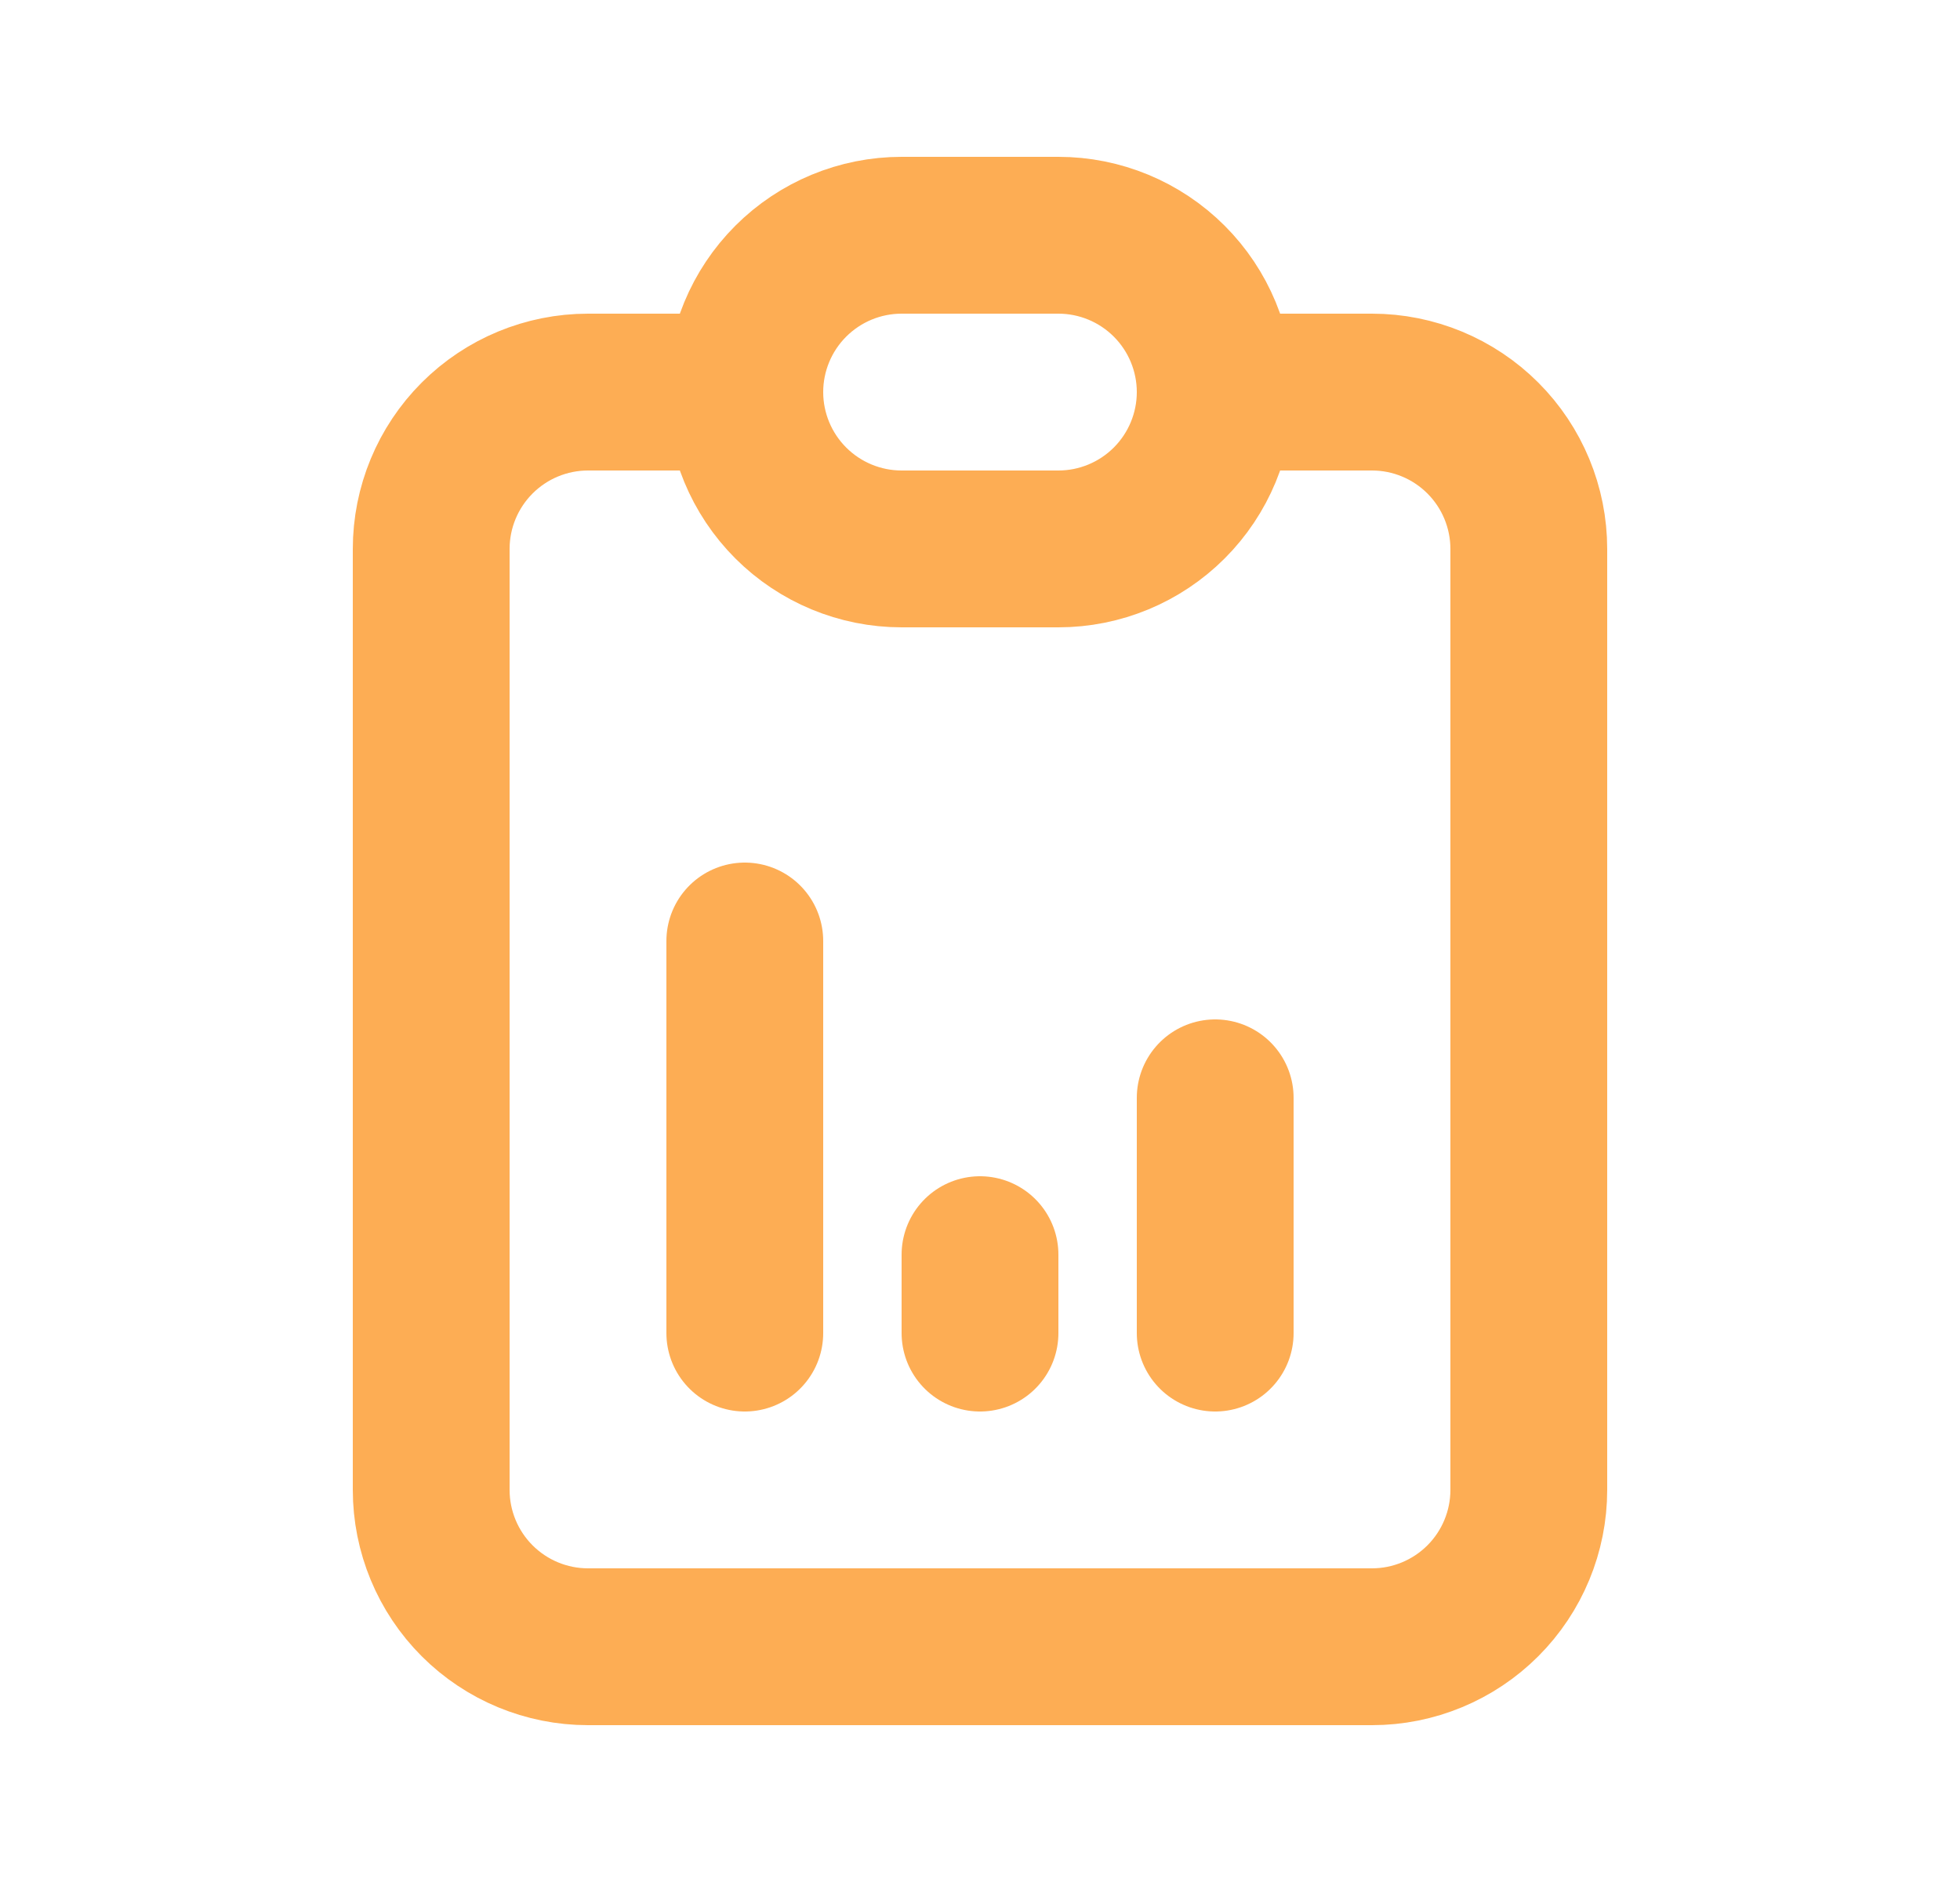 <svg width="25" height="24" viewBox="0 0 25 24" fill="none" xmlns="http://www.w3.org/2000/svg">
<path d="M9.5 5H7.5C6.97 5 6.461 5.211 6.086 5.586C5.711 5.961 5.5 6.47 5.5 7V19C5.5 19.53 5.711 20.039 6.086 20.414C6.461 20.789 6.97 21 7.5 21H17.5C18.03 21 18.539 20.789 18.914 20.414C19.289 20.039 19.5 19.53 19.5 19V7C19.5 6.47 19.289 5.961 18.914 5.586C18.539 5.211 18.03 5 17.5 5H15.5M9.5 5C9.5 4.47 9.711 3.961 10.086 3.586C10.461 3.211 10.97 3 11.5 3H13.5C14.03 3 14.539 3.211 14.914 3.586C15.289 3.961 15.5 4.47 15.5 5M9.5 5C9.5 5.53 9.711 6.039 10.086 6.414C10.461 6.789 10.97 7 11.5 7H13.5C14.03 7 14.539 6.789 14.914 6.414C15.289 6.039 15.5 5.53 15.5 5M9.5 17V12M12.5 17V16M15.5 17V14" stroke="#FDAD54" stroke-width="2" stroke-linecap="round" stroke-linejoin="round"/>
</svg>
